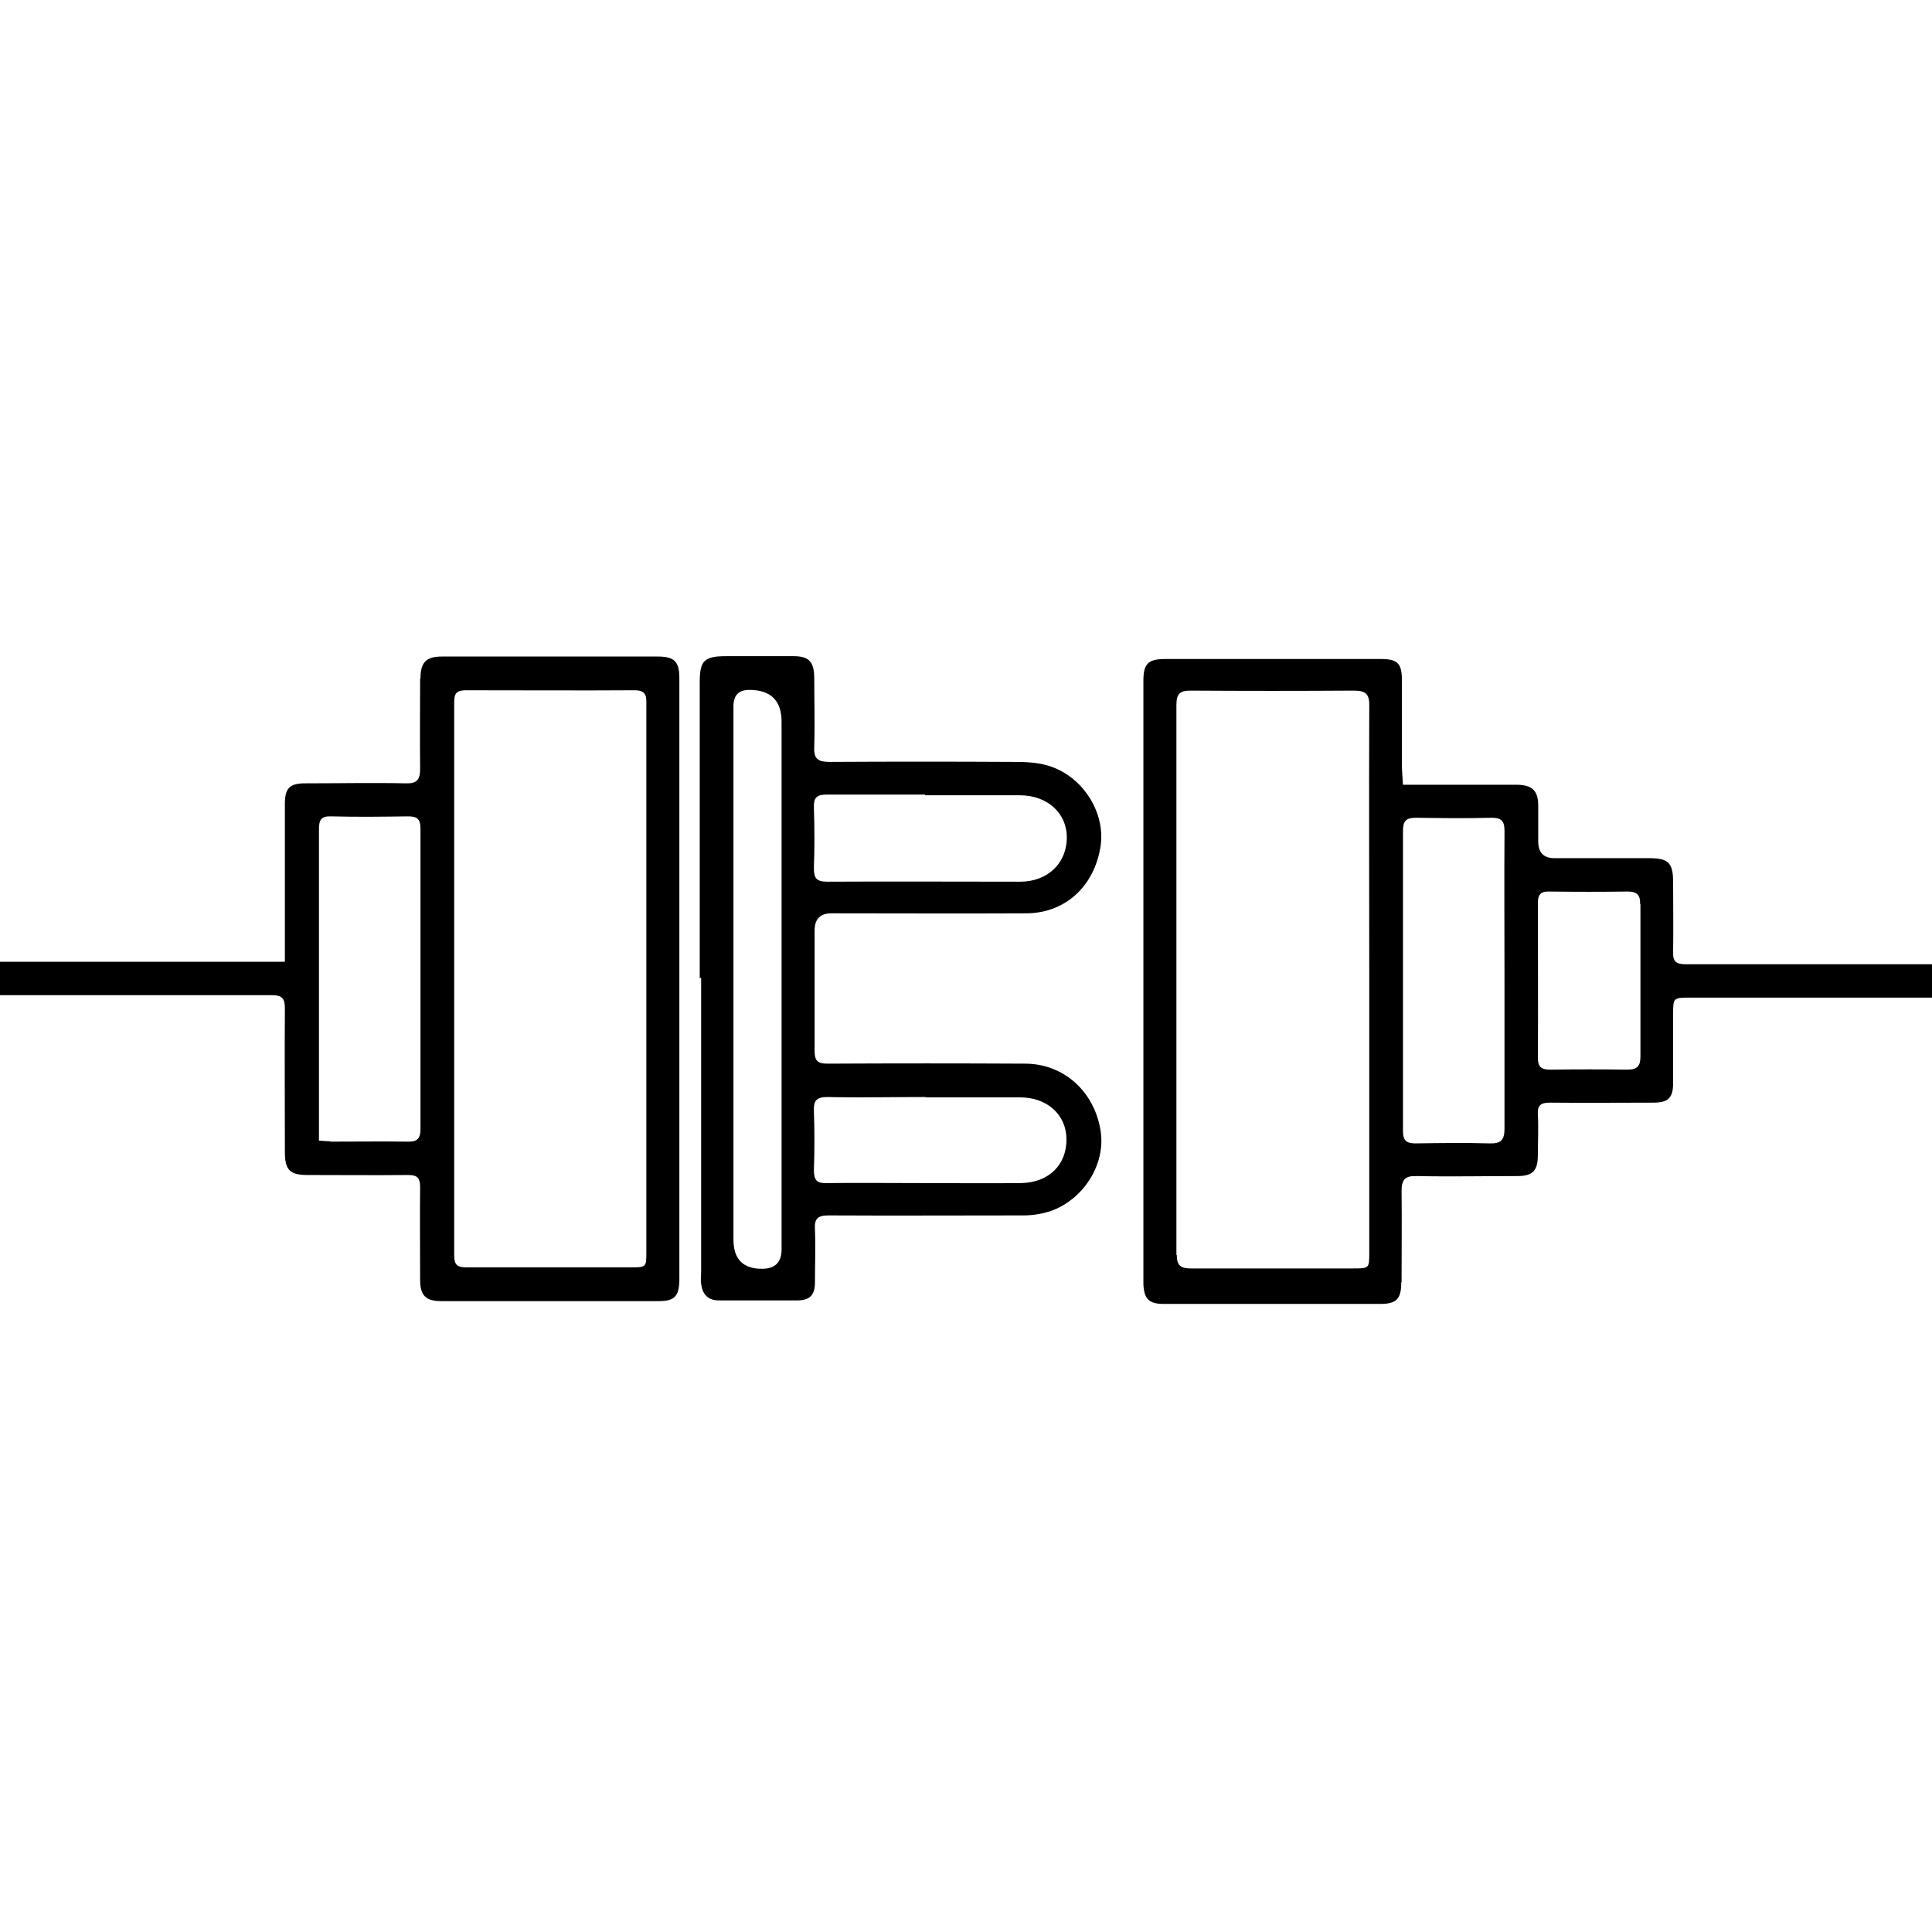 <?xml version="1.0" encoding="UTF-8"?> <svg xmlns="http://www.w3.org/2000/svg" id="Layer_1" viewBox="0 0 55 55"><path d="m19.92,27.85c0-2.81,0-5.61,0-8.42,0-.62.12-.75.75-.75.64,0,1.28,0,1.92,0,.43,0,.58.15.59.59,0,.66.02,1.33,0,1.99-.02.36.12.43.45.43,1.74-.01,3.48-.01,5.22,0,.33,0,.68.01,1,.11.98.3,1.63,1.34,1.48,2.3-.18,1.13-1,1.89-2.1,1.9-1.85.01-3.7,0-5.56,0q-.48,0-.48.49c0,1.14,0,2.29,0,3.43,0,.28.09.36.37.36,1.87-.01,3.75-.01,5.62,0,1.1,0,1.97.79,2.15,1.9.16.96-.49,1.99-1.46,2.31-.23.07-.48.11-.72.11-1.85,0-3.7.01-5.56,0-.32,0-.41.1-.39.4.02.5,0,1.01,0,1.51,0,.36-.15.51-.51.51-.74,0-1.48,0-2.22,0-.32,0-.47-.17-.51-.47-.02-.11,0-.22,0-.34,0-2.79,0-5.59,0-8.38Zm2.33.04c0-2.45,0-4.89,0-7.34q0-.91-.92-.91-.45,0-.45.46c0,5.06,0,10.12,0,15.19q0,.83.81.83.56,0,.56-.55c0-2.56,0-5.12,0-7.68Zm4.1,3.34h0c-.93,0-1.86.02-2.79,0-.32,0-.4.1-.39.4.02.56.02,1.12,0,1.68,0,.28.08.38.36.37.91-.01,1.82,0,2.72,0,.94,0,1.88.01,2.83,0,.79-.02,1.29-.53,1.28-1.26-.01-.69-.55-1.18-1.32-1.18-.9,0-1.79,0-2.69,0Zm-.02-8.61c-.93,0-1.86,0-2.8,0-.28,0-.37.09-.36.37.02.57.02,1.15,0,1.72,0,.29.07.39.38.39,1.83-.01,3.66,0,5.49,0,.79,0,1.33-.53,1.33-1.26,0-.7-.56-1.2-1.34-1.2-.9,0-1.8,0-2.69,0Z"></path><path d="m11.96,19.32c0,.85-.01,1.71,0,2.56,0,.32-.09.43-.41.42-.95-.02-1.91,0-2.86,0-.45,0-.58.14-.58.59,0,.98,0,1.95,0,2.93,0,.5,0,1.01,0,1.56-.17,0-.28,0-.39,0-3.46,0-4.27,0-7.73,0v.95c3.46,0,4.27,0,7.74,0,.3,0,.38.09.38.38-.01,1.36,0,2.72,0,4.08,0,.52.14.66.65.66.95,0,1.91.01,2.86,0,.27,0,.34.09.34.35-.01.88,0,1.75,0,2.63,0,.45.16.61.6.61,2.07,0,4.13,0,6.2,0,.44,0,.57-.14.58-.59,0-5.71,0-11.43,0-17.14,0-.48-.14-.62-.62-.62-2.04,0-4.09,0-6.13,0-.46,0-.62.16-.62.63Zm-2.56,13.17c-.1,0-.2-.01-.32-.02,0-.23,0-.44,0-.65,0-2.74,0-5.48,0-8.21,0-.27.06-.38.35-.37.73.02,1.46.01,2.19,0,.26,0,.35.08.35.35,0,2.85,0,5.7,0,8.55,0,.28-.1.37-.37.36-.73-.01-1.46,0-2.19,0Zm9-12.41c0,2.59,0,5.19,0,7.78,0,2.59,0,5.19,0,7.78,0,.43,0,.44-.44.44-1.56,0-3.12,0-4.68,0-.26,0-.35-.07-.35-.34,0-5.25,0-10.5,0-15.76,0-.25.08-.33.33-.33,1.6,0,3.21.01,4.81,0,.36,0,.33.21.33.44Z"></path><path d="m39.9,36.49c0-.86.01-1.73,0-2.59,0-.33.11-.43.43-.42.95.02,1.91,0,2.86,0,.45,0,.59-.15.59-.61,0-.38.02-.76,0-1.14-.02-.28.1-.34.35-.34.98.01,1.95,0,2.93,0,.43,0,.57-.13.57-.56,0-.65,0-1.3,0-1.95,0-.47,0-.48.48-.48,3.8,0,3.09,0,6.89,0v-.95c-3.84,0-3.18,0-7.02,0-.26,0-.36-.08-.35-.34.01-.66,0-1.32,0-1.99,0-.56-.13-.69-.69-.69-.9,0-1.8,0-2.69,0q-.46,0-.46-.48c0-.34,0-.67,0-1.01,0-.42-.16-.59-.59-.6-.93,0-1.86,0-2.8,0-.14,0-.29,0-.46,0-.01-.2-.03-.37-.03-.53,0-.81,0-1.62,0-2.43,0-.5-.12-.62-.61-.62-2.04,0-4.09,0-6.13,0-.49,0-.62.14-.62.62,0,5.56,0,11.12,0,16.67,0,.17,0,.34,0,.51.02.42.16.56.58.56,2.05,0,4.11,0,6.16,0,.46,0,.6-.14.6-.6Zm6.8-10.76c0,.73,0,1.46,0,2.19,0,.72,0,1.43,0,2.15,0,.27-.08.38-.37.38-.73-.01-1.46-.01-2.19,0-.25,0-.36-.06-.36-.34.01-1.47,0-2.94,0-4.41,0-.25.1-.33.34-.32.74.01,1.48.01,2.22,0,.27,0,.36.11.35.36Zm-4.24-2.45c.28,0,.37.09.37.37-.01,1.42,0,2.85,0,4.27,0,1.4,0,2.8,0,4.21,0,.32-.1.43-.42.42-.71-.02-1.41-.01-2.12,0-.26,0-.35-.09-.35-.35,0-2.85,0-5.7,0-8.55,0-.28.09-.37.37-.37.72.01,1.44.02,2.15,0Zm-8.97,12.45c0-5.22,0-10.44,0-15.66,0-.31.09-.41.4-.41,1.55.01,3.1.01,4.65,0,.33,0,.45.09.44.44-.01,2.6,0,5.21,0,7.81,0,2.58,0,5.16,0,7.74,0,.46,0,.46-.46.46-1.54,0-3.08,0-4.61,0-.3,0-.41-.08-.41-.39Z"></path></svg> 